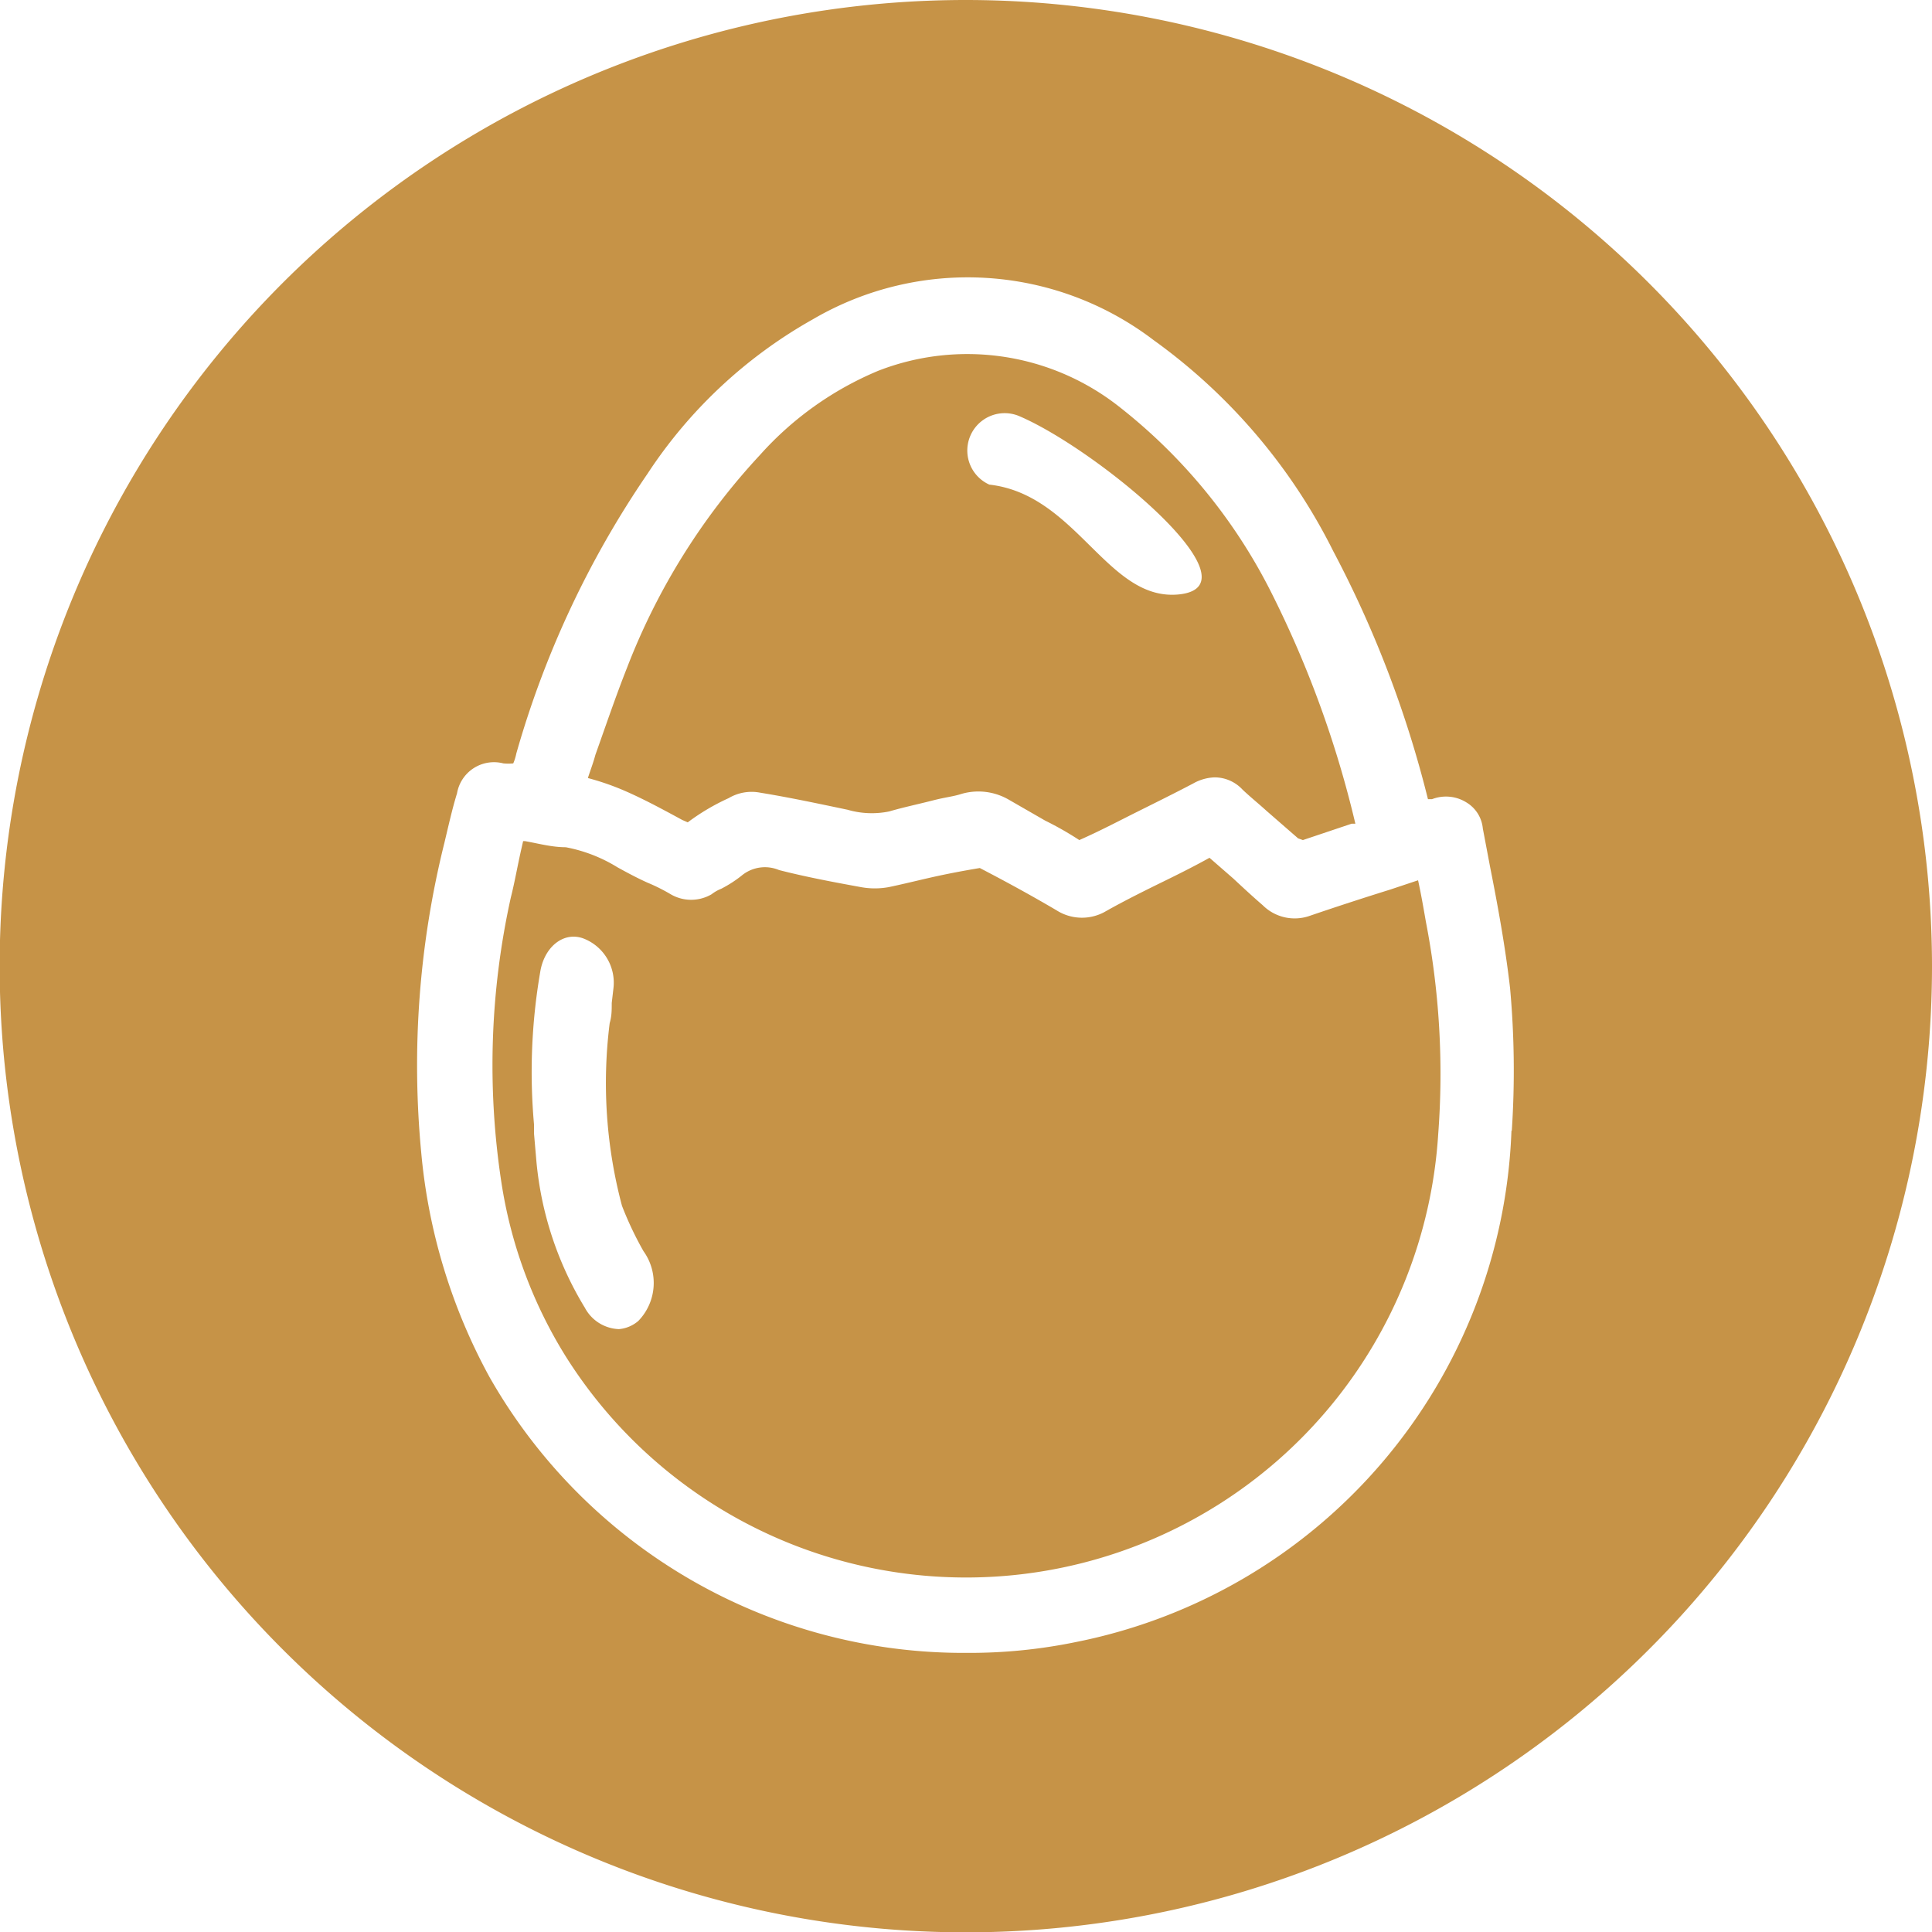<svg xmlns="http://www.w3.org/2000/svg" viewBox="0 0 56.69 56.69"><defs><style>.cls-1{fill:#c69347;}</style></defs><g id="Livello_2" data-name="Livello 2"><g id="Livello_1-2" data-name="Livello 1"><path class="cls-1" d="M37.33,17.44a16.11,16.11,0,0,0-4.56-5.56,7.2,7.2,0,0,0-7-1,9.62,9.62,0,0,0-3.47,2.47,19.39,19.39,0,0,0-3.9,6.24c-.34.86-.63,1.72-.93,2.56-.06.23-.15.46-.22.68a7.62,7.62,0,0,1,1,.34c.59.25,1.18.57,1.77.89l.16.07a6.41,6.41,0,0,1,1.2-.71,1.32,1.32,0,0,1,.93-.16c.86.14,1.7.32,2.56.5a2.54,2.54,0,0,0,1.22.05c.41-.12.84-.21,1.27-.32s.59-.11.87-.2a1.78,1.78,0,0,1,1.38.18l1.06.61a9.63,9.63,0,0,1,1,.57c.61-.27,1.14-.55,1.64-.8s1.13-.56,1.7-.86a1.37,1.37,0,0,1,.63-.18,1.12,1.12,0,0,1,.82.36c.22.21.47.41.7.62l.93.81.14.05,1.43-.48.11,0A30.77,30.77,0,0,0,37.33,17.44Zm-2.72,0c-2.11.23-3-2.93-5.58-3.22a1.09,1.09,0,1,1,.9-2C32.2,13.2,37,17.17,34.61,17.44Z"/><path class="cls-1" d="M41.84,27.05c-.07-.4-.14-.81-.23-1.22l-.81.27c-.8.25-1.57.5-2.36.77a1.33,1.33,0,0,1-1.39-.31c-.29-.25-.56-.5-.86-.78l-.7-.61c-.45.25-.91.48-1.36.7s-1.16.57-1.72.89A1.39,1.39,0,0,1,31,26.71c-.73-.43-1.48-.84-2.25-1.24-.54.09-1,.18-1.4.27s-.84.2-1.27.29a2.26,2.26,0,0,1-.82,0c-.88-.16-1.66-.31-2.4-.5a1.07,1.07,0,0,0-1.07.14,3.58,3.58,0,0,1-.63.41,1.12,1.12,0,0,0-.28.16,1.19,1.19,0,0,1-1.2,0,5.39,5.39,0,0,0-.68-.34c-.29-.13-.59-.29-.88-.45a4.45,4.45,0,0,0-1.52-.59c-.41,0-.8-.11-1.2-.18h-.05l-.05.22c-.11.48-.2,1-.31,1.43a22.75,22.75,0,0,0-.28,8.35,13.51,13.51,0,0,0,1.89,5.12A13.88,13.88,0,0,0,42.2,33.29,23.44,23.44,0,0,0,41.84,27.05ZM18.73,38.76a1,1,0,0,1-.57.24,1.18,1.18,0,0,1-1-.63,10,10,0,0,1-1.42-4.29l-.07-.81V33a17.28,17.28,0,0,1,.18-4.47c.11-.72.66-1.2,1.25-1A1.39,1.39,0,0,1,18,29l-.05.43c0,.21,0,.39-.06.59a14,14,0,0,0,.36,5.36,10,10,0,0,0,.63,1.33A1.6,1.6,0,0,1,18.73,38.76Z"/><path class="cls-1" d="M28.35,0A28.35,28.35,0,1,0,56.69,28.35,28.36,28.36,0,0,0,28.35,0Zm16,33.18a15.89,15.89,0,0,1-12.77,15,15.49,15.49,0,0,1-3.22.32,16,16,0,0,1-14-8.1,16.88,16.88,0,0,1-2-6.58,27,27,0,0,1,.68-9.09c.12-.5.23-1,.37-1.45a1.1,1.1,0,0,1,1.36-.88,1.45,1.45,0,0,0,.29,0,1.43,1.43,0,0,0,.09-.29A28.14,28.14,0,0,1,19,13.9a14,14,0,0,1,4.85-4.53,9,9,0,0,1,10,.61,16.93,16.93,0,0,1,5.27,6.19,32.06,32.06,0,0,1,2.78,7.28l.12,0a1.13,1.13,0,0,1,1,.09,1,1,0,0,1,.49.77l.21,1.11c.23,1.16.45,2.36.59,3.58A26.76,26.76,0,0,1,44.36,33.18Z"/></g></g></svg>